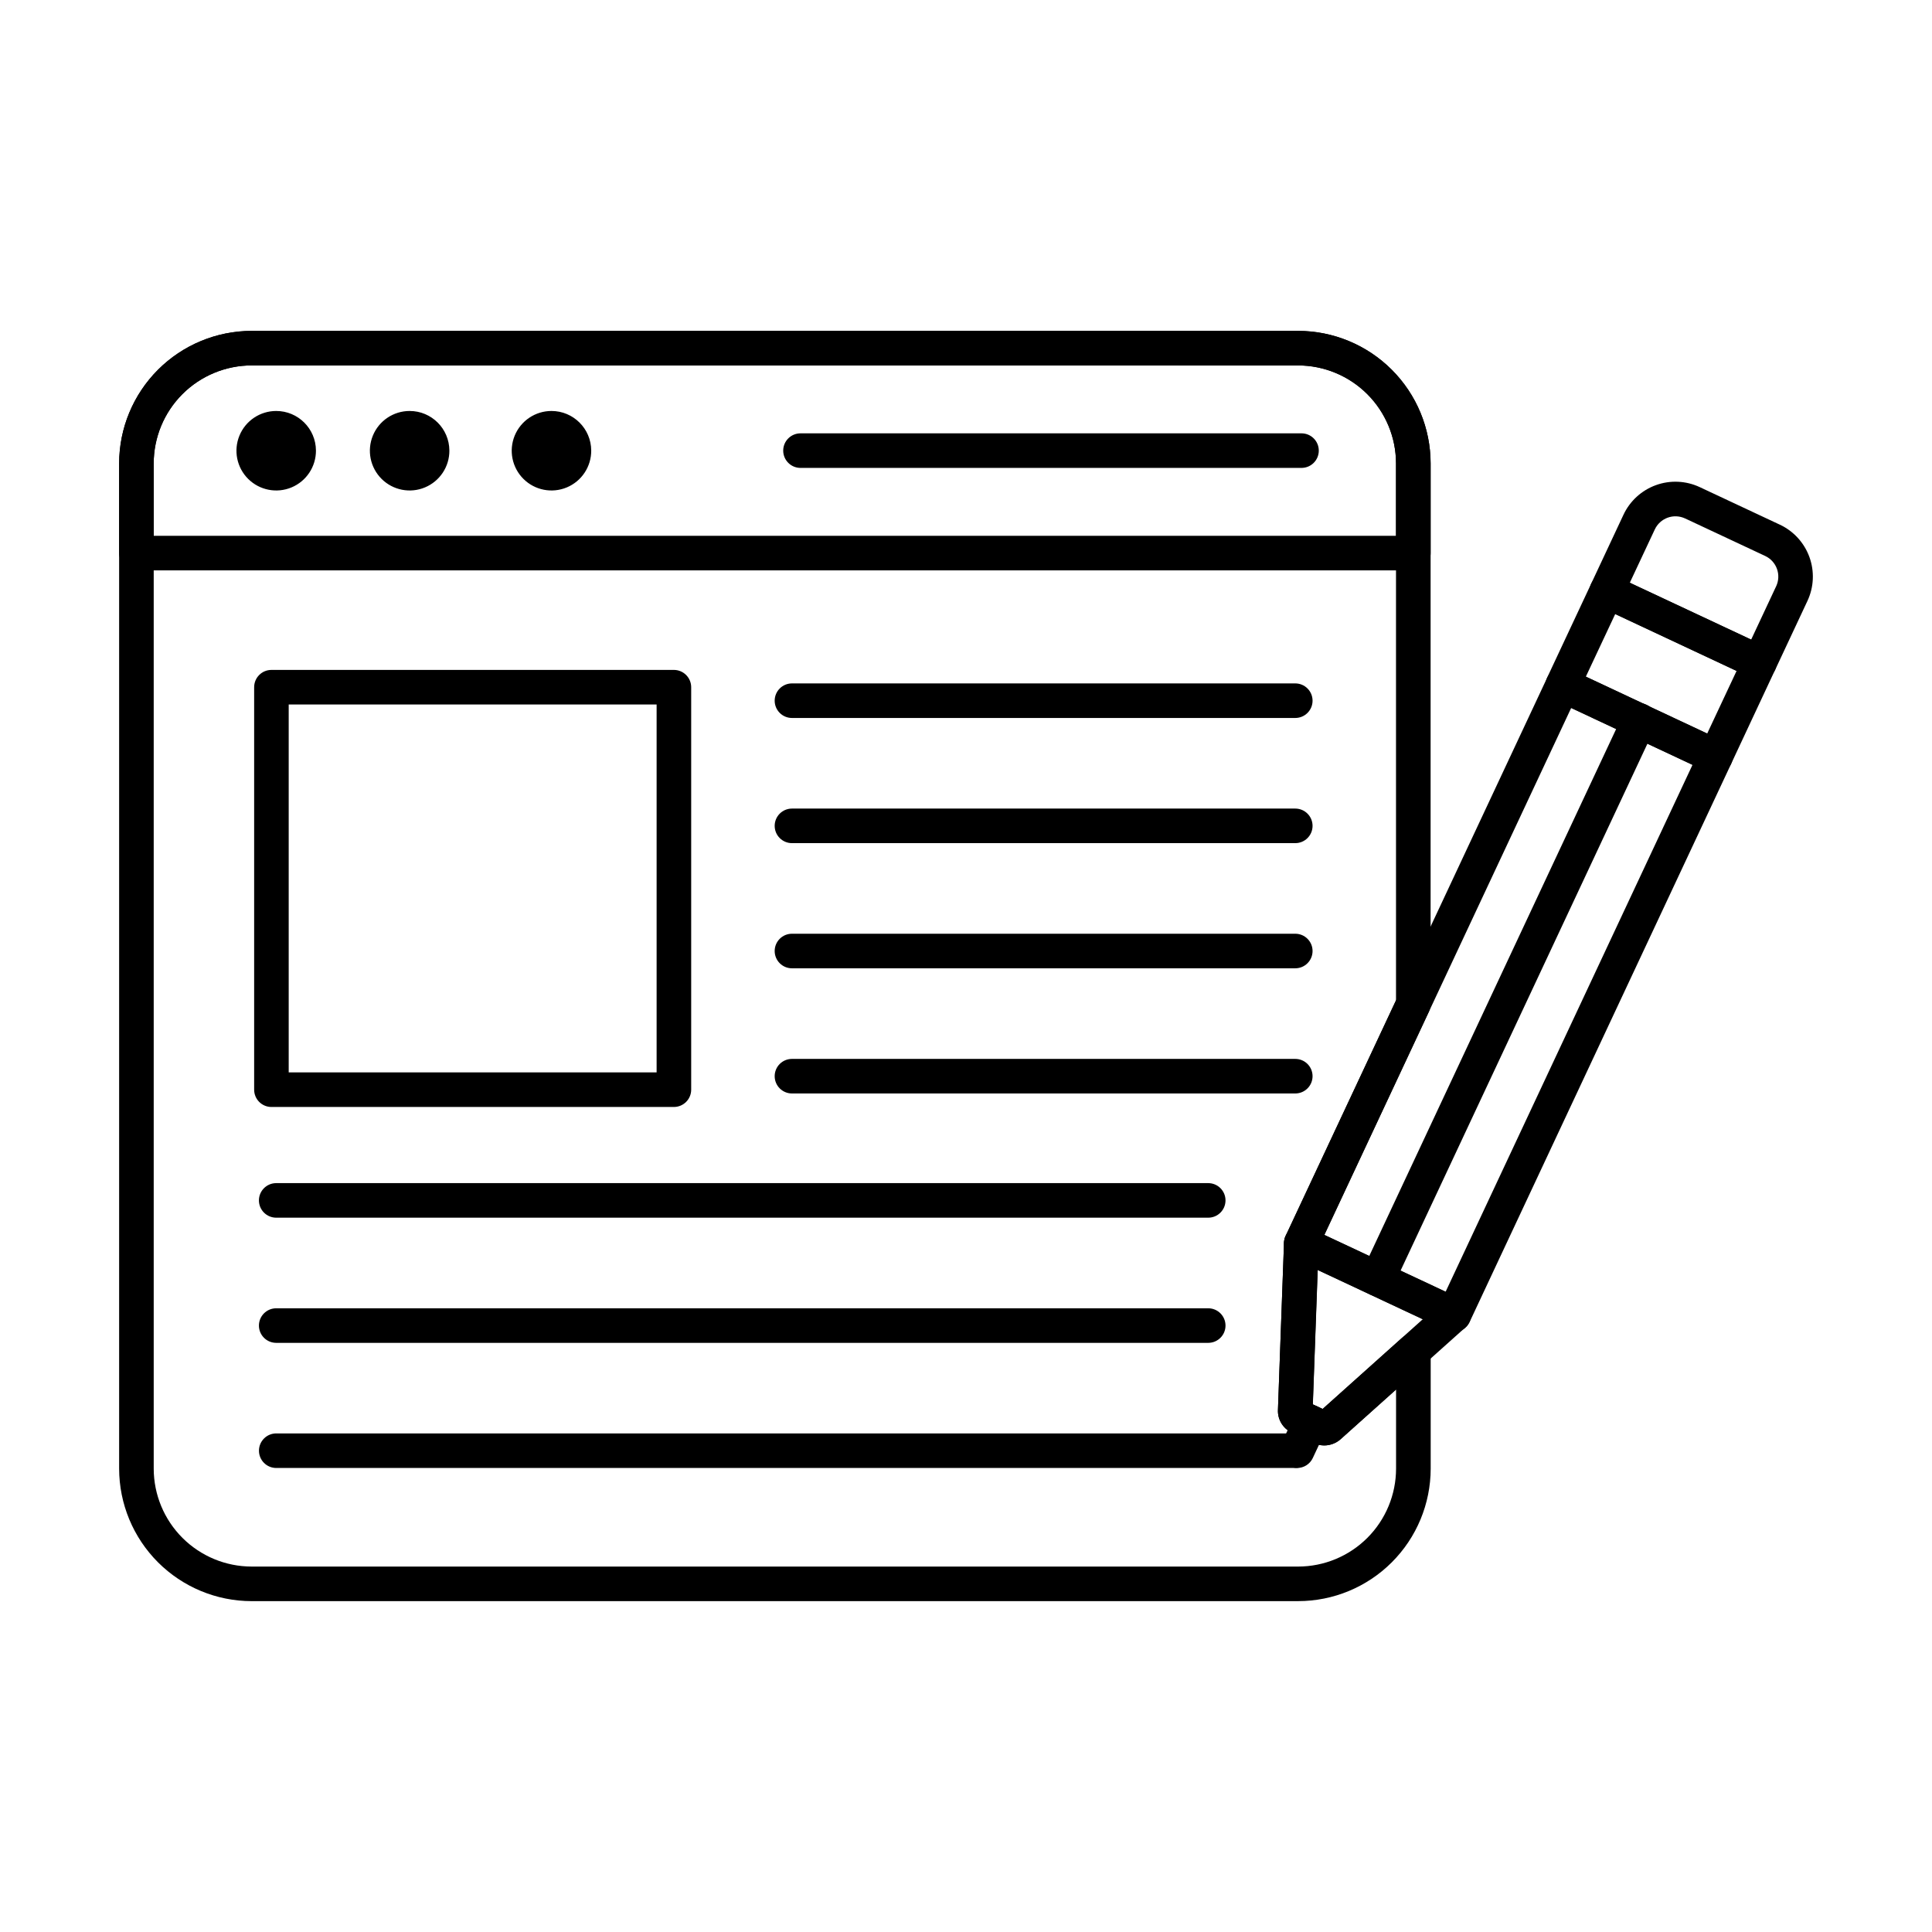 <?xml version="1.0" encoding="UTF-8"?>
<!-- Uploaded to: ICON Repo, www.iconrepo.com, Generator: ICON Repo Mixer Tools -->
<svg fill="#000000" width="800px" height="800px" version="1.1" viewBox="144 144 512 512" xmlns="http://www.w3.org/2000/svg">
 <g>
  <path d="m488.02 568.32h-277.34c-9.309-0.012-18.23-3.715-24.812-10.297-6.582-6.582-10.285-15.504-10.297-24.812v-266.41c0.012-9.309 3.715-18.234 10.297-24.816 6.582-6.578 15.508-10.281 24.812-10.289h277.34c9.305 0.008 18.23 3.711 24.812 10.293 6.578 6.582 10.281 15.504 10.293 24.812v143.32c0 0.672-0.148 1.336-0.43 1.945l-29.262 62.496-1.508 41.609 2.602 1.219 20.984-18.801c1.348-1.207 3.277-1.508 4.926-0.77 1.648 0.738 2.711 2.375 2.711 4.18v31.207c-0.012 9.309-3.715 18.238-10.305 24.82-6.586 6.582-15.512 10.285-24.824 10.289zm-277.33-327.48h-0.004c-6.879 0.008-13.477 2.746-18.344 7.609-4.863 4.867-7.598 11.465-7.606 18.348v266.41c0.008 6.879 2.746 13.473 7.609 18.34 4.867 4.863 11.461 7.602 18.34 7.609h277.34c6.879-0.008 13.473-2.746 18.34-7.609 4.863-4.867 7.598-11.461 7.606-18.34v-20.957l-14.719 13.191c-1.914 1.676-4.625 2.078-6.941 1.035l-5.973-2.816c-2.348-1.09-3.801-3.5-3.664-6.086l1.605-44.293c0.023-0.617 0.168-1.223 0.43-1.777l29.25-62.418-0.004-142.29c-0.004-6.879-2.742-13.477-7.606-18.34s-11.461-7.602-18.34-7.606z"/>
  <path d="m518.55 295.15h-338.39c-2.531 0-4.582-2.051-4.582-4.582v-23.77c0.012-9.312 3.715-18.238 10.297-24.82 6.586-6.586 15.512-10.289 24.824-10.301h277.31c9.312 0.012 18.242 3.715 24.824 10.297 6.586 6.586 10.289 15.512 10.301 24.824v23.77c0 1.215-0.48 2.379-1.34 3.238-0.859 0.859-2.023 1.344-3.238 1.344zm-333.82-9.16h329.23v-19.191c-0.008-6.883-2.746-13.48-7.613-18.348-4.867-4.867-11.469-7.606-18.352-7.613h-277.31c-6.883 0.008-13.484 2.746-18.348 7.613-4.867 4.867-7.606 11.465-7.613 18.348z"/>
  <path d="m227.73 263.39c0.023 4.266-2.527 8.125-6.461 9.773-3.934 1.648-8.473 0.762-11.5-2.246-3.023-3.008-3.938-7.543-2.309-11.488 1.625-3.941 5.469-6.516 9.738-6.516 5.793 0 10.5 4.68 10.531 10.477z"/>
  <path d="m263.09 263.39c0.027 4.266-2.527 8.125-6.461 9.773-3.934 1.648-8.473 0.762-11.5-2.246-3.023-3.008-3.938-7.543-2.309-11.488 1.625-3.941 5.469-6.516 9.738-6.516 5.793 0 10.5 4.68 10.531 10.477z"/>
  <path d="m300.68 263.39c0.023 4.266-2.527 8.125-6.461 9.773-3.938 1.648-8.477 0.762-11.5-2.246-3.027-3.008-3.938-7.543-2.312-11.488 1.629-3.941 5.473-6.516 9.738-6.516 5.793 0 10.5 4.68 10.535 10.477z"/>
  <path d="m488.91 268h-132.77c-2.531 0-4.582-2.051-4.582-4.582 0-2.527 2.051-4.578 4.582-4.578h132.77c2.531 0 4.582 2.051 4.582 4.578 0 2.531-2.051 4.582-4.582 4.582z"/>
  <path d="m322.59 437.36h-106.66c-2.527 0-4.578-2.051-4.578-4.582v-106.66c0-2.531 2.051-4.582 4.578-4.582h106.66c1.215 0 2.383 0.484 3.238 1.344 0.859 0.859 1.344 2.023 1.344 3.238v106.66c0 1.215-0.484 2.379-1.344 3.238-0.855 0.859-2.023 1.344-3.238 1.344zm-102.08-9.16h97.5v-97.5h-97.5z"/>
  <path d="m487.26 334.27h-133.38c-2.531 0-4.582-2.051-4.582-4.578 0-2.531 2.051-4.582 4.582-4.582h133.38c2.531 0 4.582 2.051 4.582 4.582 0 2.527-2.051 4.578-4.582 4.578z"/>
  <path d="m487.26 367.44h-133.38c-2.531 0-4.582-2.047-4.582-4.578s2.051-4.582 4.582-4.582h133.38c2.531 0 4.582 2.051 4.582 4.582s-2.051 4.578-4.582 4.578z"/>
  <path d="m487.26 400.61h-133.38c-2.531 0-4.582-2.051-4.582-4.582 0-2.527 2.051-4.578 4.582-4.578h133.38c2.531 0 4.582 2.051 4.582 4.578 0 2.531-2.051 4.582-4.582 4.582z"/>
  <path d="m487.26 433.78h-133.38c-2.531 0-4.582-2.051-4.582-4.582 0-2.527 2.051-4.578 4.582-4.578h133.38c2.531 0 4.582 2.051 4.582 4.578 0 2.531-2.051 4.582-4.582 4.582z"/>
  <path d="m464.19 466.7h-246.99c-2.531 0-4.582-2.051-4.582-4.582 0-2.527 2.051-4.578 4.582-4.578h246.99c2.531 0 4.582 2.051 4.582 4.578 0 2.531-2.051 4.582-4.582 4.582z"/>
  <path d="m464.19 499.87h-246.99c-2.531 0-4.582-2.051-4.582-4.578 0-2.531 2.051-4.582 4.582-4.582h246.99c2.531 0 4.582 2.051 4.582 4.582 0 2.527-2.051 4.578-4.582 4.578z"/>
  <path d="m487.26 533.03h-270.05c-2.531 0-4.582-2.051-4.582-4.578 0-2.531 2.051-4.582 4.582-4.582h270.05c2.531 0 4.582 2.051 4.582 4.582 0 2.527-2.051 4.578-4.582 4.578z"/>
  <path d="m529.3 497.02c-0.672 0-1.336-0.148-1.945-0.434l-40.438-18.973v0.004c-1.098-0.516-1.949-1.449-2.363-2.59-0.41-1.145-0.355-2.402 0.16-3.504l69.309-147.94 0.004 0.004c0.516-1.102 1.449-1.953 2.59-2.367 1.145-0.414 2.406-0.355 3.504 0.164l40.438 18.973v-0.004c2.289 1.074 3.277 3.797 2.203 6.086l-69.316 147.94h0.004c-0.754 1.609-2.371 2.641-4.148 2.641zm-34.352-25.75 32.145 15.082 65.434-139.65-32.148-15.082z"/>
  <path d="m598.62 349.05c-0.668 0-1.332-0.148-1.941-0.434l-40.457-18.953v0.004c-1.102-0.516-1.953-1.449-2.367-2.594-0.414-1.141-0.355-2.402 0.16-3.504l11.66-24.879h0.004c1.074-2.281 3.789-3.266 6.074-2.199l40.457 18.957c1.102 0.516 1.949 1.449 2.363 2.59 0.414 1.141 0.355 2.402-0.16 3.5l-11.641 24.875c-0.516 1.102-1.449 1.949-2.59 2.363-0.5 0.18-1.027 0.27-1.562 0.273zm-34.352-25.738 32.16 15.074 7.785-16.59-32.16-15.07z"/>
  <path d="m610.27 324.16c-0.668 0-1.332-0.145-1.941-0.43l-40.453-18.953c-1.102-0.516-1.953-1.445-2.363-2.59-0.414-1.141-0.355-2.402 0.16-3.5l8.559-18.266c1.711-3.652 4.801-6.477 8.59-7.852 3.793-1.375 7.973-1.188 11.625 0.523l21.215 9.945v-0.004c3.652 1.711 6.477 4.801 7.852 8.59s1.188 7.973-0.523 11.625l-8.559 18.27c-0.754 1.613-2.375 2.644-4.16 2.641zm-34.352-25.734 32.16 15.07 6.617-14.121h0.004c0.68-1.453 0.758-3.113 0.211-4.621-0.543-1.508-1.668-2.734-3.117-3.414l-21.219-9.945-0.004 0.004c-1.449-0.68-3.109-0.758-4.617-0.211-1.508 0.547-2.734 1.668-3.414 3.117z"/>
  <path d="m494.94 527.06c-0.91 0.004-1.809-0.195-2.633-0.582l-5.973-2.816c-2.348-1.09-3.801-3.5-3.664-6.086l1.605-44.293c0.055-1.539 0.879-2.945 2.191-3.746 1.312-0.801 2.938-0.887 4.328-0.234l40.434 18.926c1.395 0.648 2.367 1.957 2.59 3.481 0.227 1.52-0.328 3.055-1.477 4.078l-33.109 29.637v0.004c-1.191 1.035-2.711 1.613-4.293 1.633zm-3.102-9.16m0.062-1.734 2.602 1.219 26.566-23.789-27.883-13.055z"/>
  <path d="m509.07 487.51c-1.566-0.004-3.023-0.805-3.863-2.125-0.84-1.32-0.945-2.981-0.281-4.398l69.316-147.94h-0.004c0.504-1.121 1.434-1.992 2.586-2.422 1.152-0.426 2.426-0.375 3.539 0.145 1.113 0.523 1.969 1.469 2.375 2.625 0.41 1.16 0.336 2.434-0.203 3.535l-69.309 147.94h-0.004c-0.754 1.613-2.375 2.641-4.152 2.641z"/>
  <path d="m487.75 533.03c-1.566 0-3.023-0.801-3.863-2.121-0.84-1.324-0.945-2.981-0.285-4.402l3.523-7.519c1.074-2.289 3.801-3.277 6.094-2.203 2.289 1.074 3.273 3.801 2.203 6.094l-3.523 7.519c-0.754 1.609-2.375 2.633-4.148 2.633z"/>
 </g>
</svg>